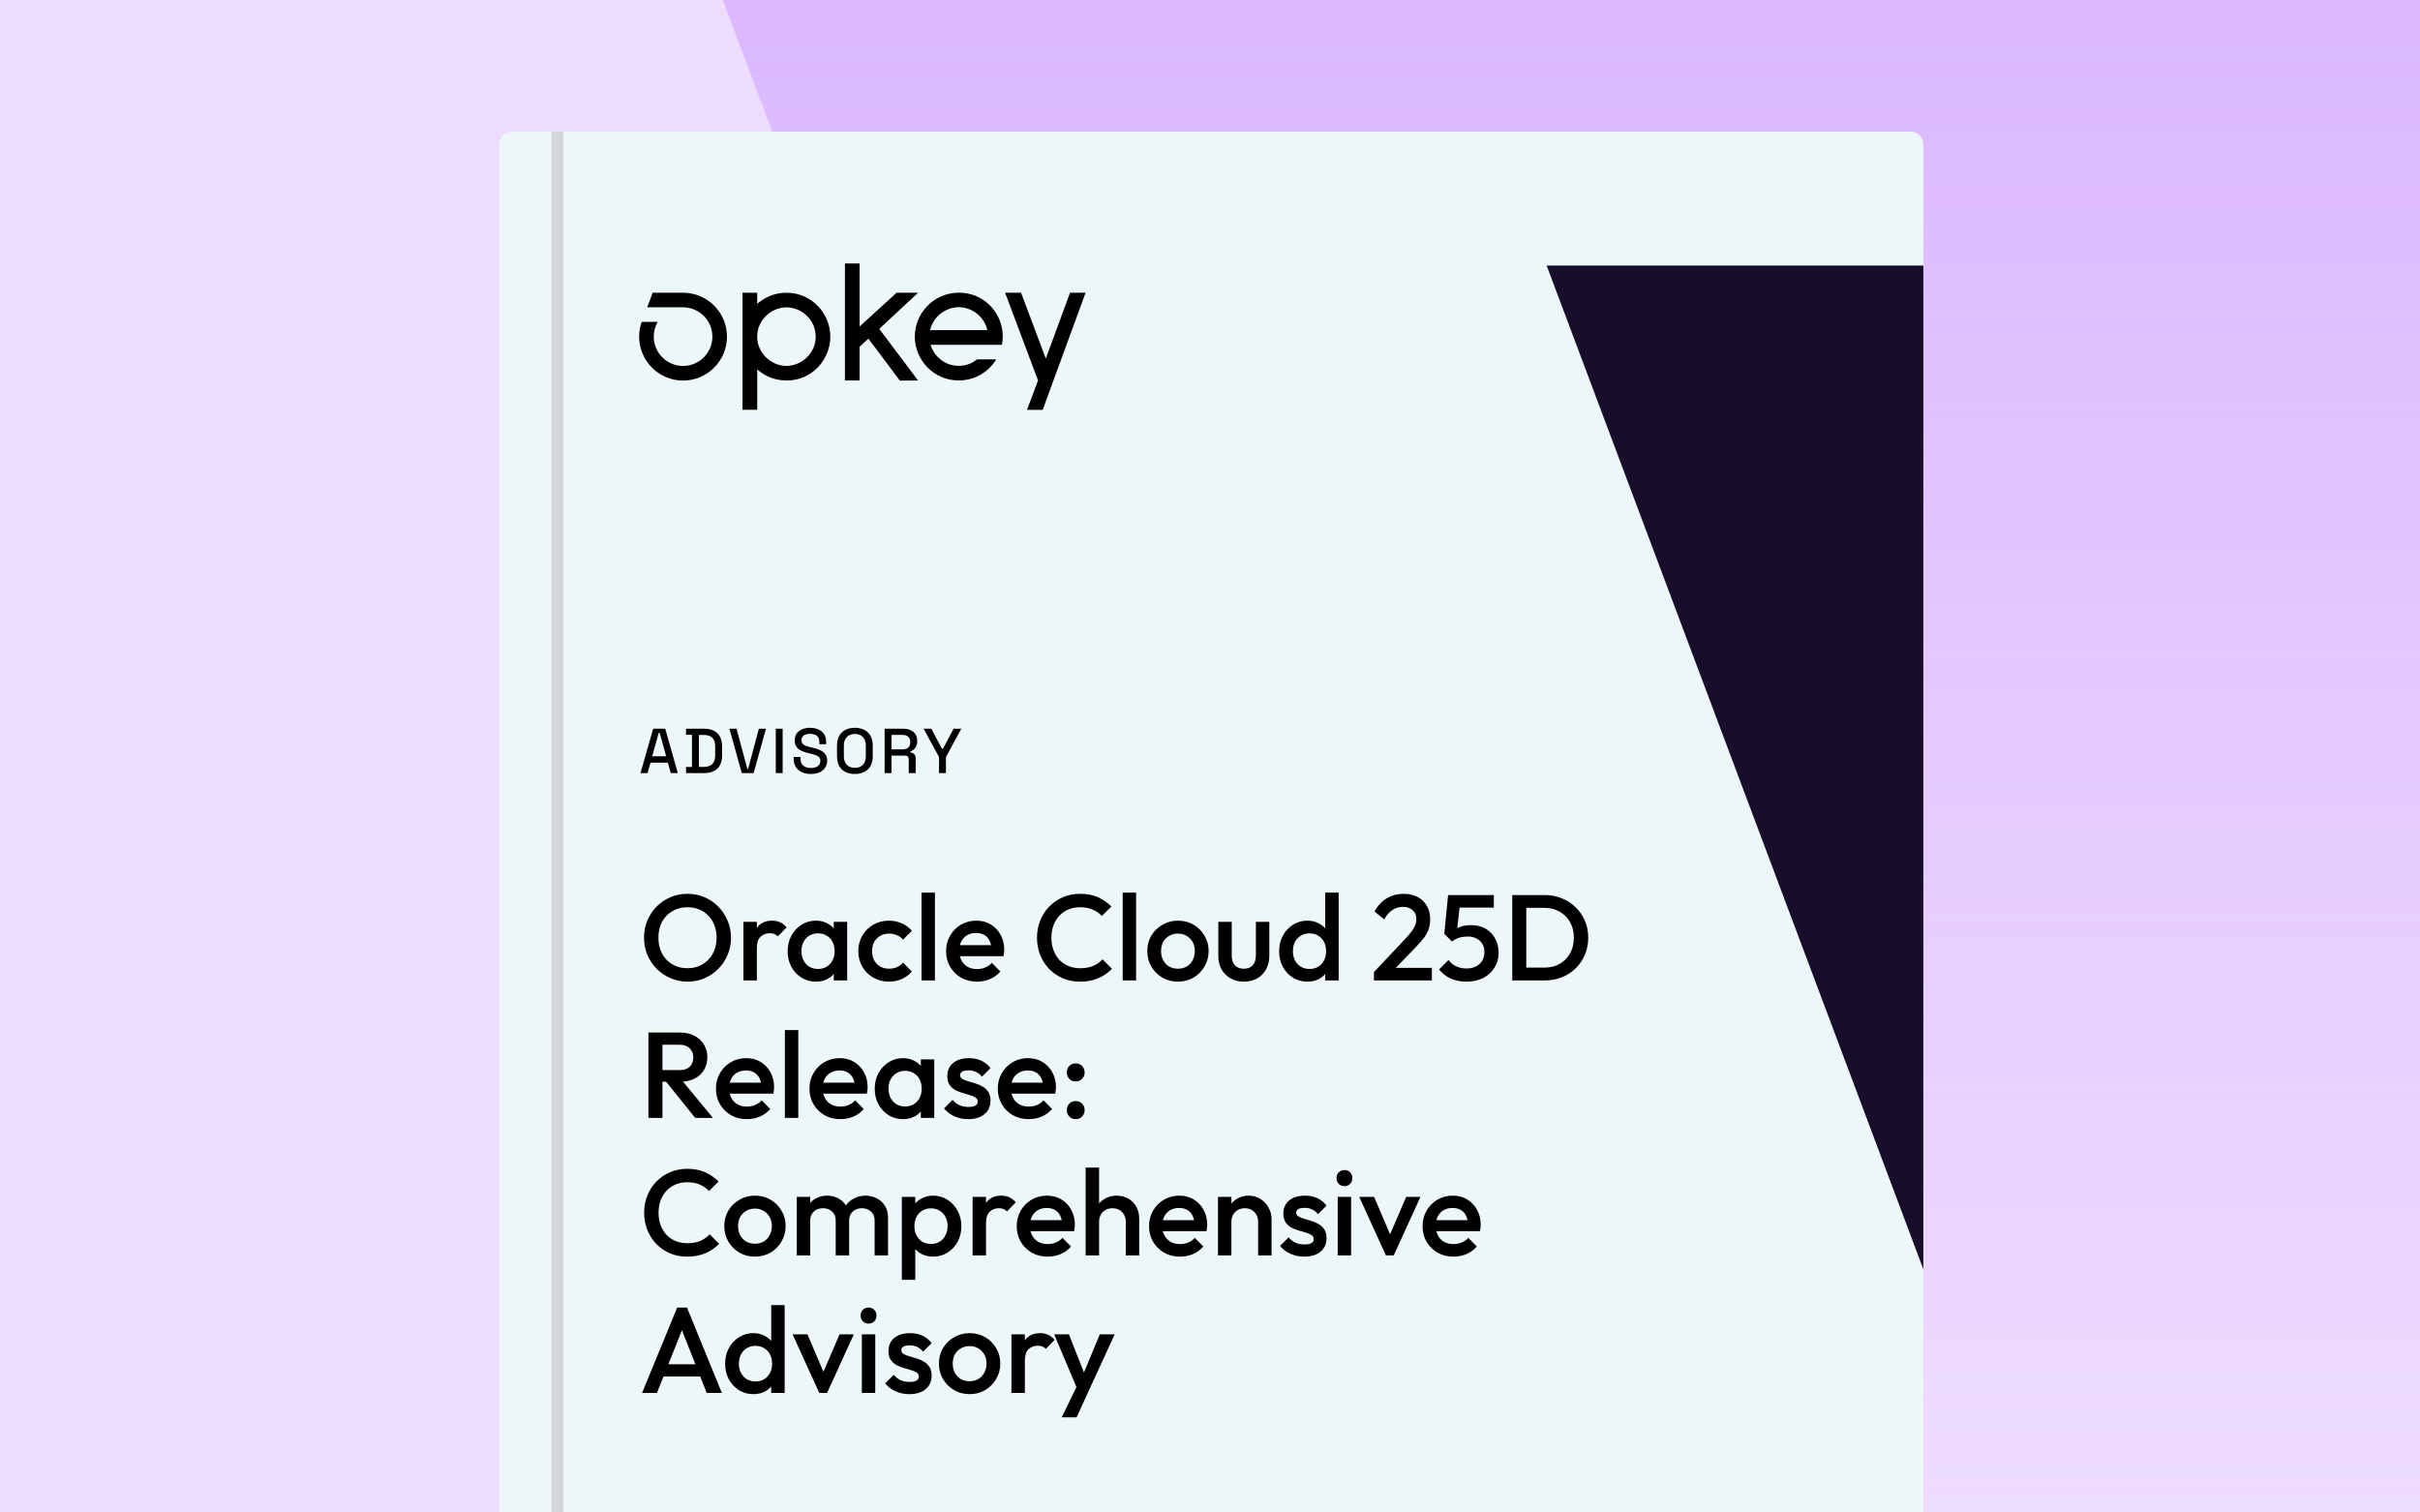 <?xml version="1.0" encoding="UTF-8"?> <svg xmlns="http://www.w3.org/2000/svg" width="352" height="220" viewBox="0 0 352 220" fill="none"><g clip-path="url(#clip0_908_2680)"><rect width="352" height="220" fill="#DBE9EB"></rect><g clip-path="url(#clip1_908_2680)"><rect width="352" height="220" fill="#EEDCFF"></rect><path d="M206.352 269.678H1078.69V-87.296H72.387L206.352 269.678Z" fill="url(#paint0_linear_908_2680)"></path><g clip-path="url(#clip2_908_2680)"><rect x="72.664" y="19.161" width="207.096" height="275.723" rx="1.717" fill="#EDF7F9"></rect><g filter="url(#filter0_f_908_2680)"><rect x="80.215" y="0.931" width="1.717" height="311.976" fill="#CACACA" fill-opacity="0.75"></rect></g><path d="M93.16 112.451L95.006 105.993H96.759L98.594 112.451H97.57L97.146 110.929H94.618L94.194 112.451H93.16ZM94.867 110.006H96.897L95.956 106.611H95.808L94.867 110.006ZM99.783 112.451V111.565H100.65V106.879H99.783V105.993H102.366C103.227 105.993 103.886 106.211 104.341 106.648C104.802 107.085 105.033 107.743 105.033 108.622V109.831C105.033 110.711 104.802 111.369 104.341 111.805C103.886 112.236 103.227 112.451 102.366 112.451H99.783ZM101.656 111.547H102.376C102.935 111.547 103.35 111.406 103.621 111.123C103.892 110.84 104.027 110.418 104.027 109.859V108.586C104.027 108.02 103.892 107.598 103.621 107.322C103.35 107.045 102.935 106.906 102.376 106.906H101.656V111.547ZM107.896 112.451L106.097 105.993H107.13L108.699 111.824H108.819L110.378 105.993H111.411L109.621 112.451H107.896ZM112.843 112.451V105.993H113.839V112.451H112.843ZM117.934 112.58C117.448 112.58 117.018 112.494 116.643 112.322C116.268 112.15 115.972 111.898 115.757 111.565C115.548 111.227 115.443 110.818 115.443 110.338V110.108H116.431V110.338C116.431 110.794 116.566 111.135 116.836 111.363C117.113 111.59 117.479 111.704 117.934 111.704C118.396 111.704 118.743 111.609 118.977 111.418C119.211 111.221 119.327 110.969 119.327 110.661C119.327 110.458 119.272 110.292 119.161 110.163C119.051 110.034 118.894 109.933 118.691 109.859C118.488 109.779 118.245 109.705 117.962 109.637L117.621 109.554C117.209 109.456 116.849 109.336 116.541 109.194C116.24 109.047 116.006 108.853 115.84 108.613C115.674 108.373 115.591 108.066 115.591 107.691C115.591 107.309 115.683 106.983 115.868 106.713C116.058 106.442 116.32 106.233 116.652 106.085C116.984 105.938 117.375 105.864 117.824 105.864C118.273 105.864 118.672 105.941 119.023 106.095C119.38 106.248 119.66 106.476 119.863 106.777C120.066 107.079 120.167 107.457 120.167 107.912V108.244H119.18V107.912C119.18 107.635 119.121 107.411 119.005 107.239C118.894 107.066 118.737 106.94 118.534 106.86C118.331 106.78 118.094 106.74 117.824 106.74C117.43 106.74 117.122 106.823 116.901 106.989C116.686 107.149 116.578 107.374 116.578 107.663C116.578 107.86 116.624 108.023 116.717 108.152C116.815 108.275 116.956 108.376 117.141 108.456C117.325 108.536 117.556 108.607 117.833 108.669L118.174 108.752C118.592 108.844 118.961 108.964 119.281 109.111C119.601 109.253 119.853 109.447 120.038 109.693C120.222 109.939 120.315 110.255 120.315 110.643C120.315 111.03 120.216 111.369 120.019 111.658C119.829 111.947 119.555 112.174 119.198 112.34C118.842 112.5 118.42 112.58 117.934 112.58ZM124.341 112.58C123.547 112.58 122.917 112.359 122.449 111.916C121.982 111.467 121.748 110.821 121.748 109.979V108.466C121.748 107.623 121.982 106.98 122.449 106.537C122.917 106.088 123.547 105.864 124.341 105.864C125.134 105.864 125.764 106.088 126.232 106.537C126.705 106.98 126.942 107.623 126.942 108.466V109.979C126.942 110.821 126.705 111.467 126.232 111.916C125.764 112.359 125.134 112.58 124.341 112.58ZM124.341 111.685C124.851 111.685 125.245 111.538 125.521 111.243C125.798 110.941 125.937 110.532 125.937 110.016V108.429C125.937 107.912 125.798 107.506 125.521 107.211C125.245 106.91 124.851 106.759 124.341 106.759C123.842 106.759 123.452 106.91 123.169 107.211C122.886 107.506 122.744 107.912 122.744 108.429V110.016C122.744 110.532 122.886 110.941 123.169 111.243C123.452 111.538 123.842 111.685 124.341 111.685ZM128.675 112.451V105.993H131.388C131.787 105.993 132.138 106.064 132.439 106.205C132.747 106.341 132.984 106.537 133.15 106.796C133.322 107.054 133.408 107.362 133.408 107.718V107.82C133.408 108.226 133.31 108.552 133.113 108.798C132.922 109.038 132.689 109.207 132.412 109.305V109.453C132.645 109.465 132.833 109.545 132.975 109.693C133.116 109.834 133.187 110.04 133.187 110.311V112.451H132.181V110.449C132.181 110.283 132.138 110.151 132.052 110.052C131.966 109.954 131.827 109.905 131.637 109.905H129.672V112.451H128.675ZM129.672 109.001H131.277C131.634 109.001 131.91 108.912 132.107 108.733C132.304 108.549 132.403 108.3 132.403 107.986V107.912C132.403 107.598 132.304 107.352 132.107 107.174C131.917 106.989 131.64 106.897 131.277 106.897H129.672V109.001ZM136.584 112.451V110.108L134.342 105.993H135.467L137.017 108.918H137.156L138.706 105.993H139.831L137.589 110.108V112.451H136.584Z" fill="black"></path><path d="M100.028 142.786C99.141 142.786 98.313 142.62 97.544 142.289C96.775 141.958 96.101 141.502 95.522 140.923C94.942 140.332 94.487 139.651 94.156 138.883C93.836 138.102 93.677 137.268 93.677 136.381C93.677 135.494 93.836 134.666 94.156 133.897C94.487 133.128 94.936 132.454 95.504 131.875C96.084 131.283 96.752 130.828 97.509 130.508C98.278 130.177 99.106 130.012 99.993 130.012C100.88 130.012 101.702 130.177 102.459 130.508C103.228 130.828 103.902 131.283 104.481 131.875C105.061 132.454 105.51 133.134 105.83 133.915C106.161 134.684 106.326 135.512 106.326 136.399C106.326 137.286 106.161 138.12 105.83 138.9C105.51 139.669 105.061 140.343 104.481 140.923C103.914 141.502 103.245 141.958 102.476 142.289C101.719 142.62 100.903 142.786 100.028 142.786ZM99.993 140.834C100.832 140.834 101.566 140.645 102.193 140.266C102.831 139.888 103.328 139.368 103.683 138.705C104.05 138.031 104.233 137.256 104.233 136.381C104.233 135.73 104.126 135.139 103.914 134.607C103.712 134.063 103.423 133.595 103.044 133.205C102.666 132.803 102.216 132.495 101.696 132.283C101.187 132.07 100.619 131.963 99.993 131.963C99.165 131.963 98.431 132.152 97.793 132.531C97.166 132.898 96.669 133.412 96.302 134.075C95.947 134.737 95.77 135.506 95.77 136.381C95.77 137.032 95.871 137.635 96.072 138.191C96.284 138.735 96.574 139.202 96.941 139.592C97.32 139.983 97.769 140.29 98.289 140.515C98.81 140.728 99.377 140.834 99.993 140.834ZM108.135 142.608V134.092H110.087V142.608H108.135ZM110.087 137.871L109.413 137.534C109.413 136.458 109.649 135.589 110.122 134.926C110.607 134.252 111.335 133.915 112.305 133.915C112.73 133.915 113.115 133.992 113.458 134.145C113.801 134.299 114.12 134.548 114.416 134.891L113.138 136.204C112.985 136.038 112.813 135.92 112.624 135.849C112.435 135.778 112.216 135.742 111.967 135.742C111.423 135.742 110.974 135.914 110.619 136.257C110.264 136.6 110.087 137.138 110.087 137.871ZM118.666 142.786C117.898 142.786 117.2 142.591 116.573 142.2C115.958 141.81 115.467 141.284 115.1 140.621C114.745 139.947 114.568 139.196 114.568 138.368C114.568 137.528 114.745 136.777 115.1 136.115C115.467 135.441 115.958 134.908 116.573 134.518C117.2 134.116 117.898 133.915 118.666 133.915C119.317 133.915 119.891 134.057 120.387 134.341C120.896 134.613 121.298 134.991 121.594 135.476C121.89 135.961 122.037 136.511 122.037 137.126V139.575C122.037 140.19 121.89 140.74 121.594 141.225C121.31 141.709 120.914 142.094 120.405 142.378C119.897 142.65 119.317 142.786 118.666 142.786ZM118.986 140.941C119.707 140.941 120.287 140.698 120.724 140.213C121.174 139.728 121.399 139.107 121.399 138.35C121.399 137.842 121.298 137.392 121.097 137.002C120.896 136.612 120.612 136.31 120.245 136.097C119.891 135.872 119.471 135.76 118.986 135.76C118.513 135.76 118.093 135.872 117.726 136.097C117.371 136.31 117.087 136.612 116.874 137.002C116.673 137.392 116.573 137.842 116.573 138.35C116.573 138.859 116.673 139.308 116.874 139.699C117.087 140.089 117.371 140.397 117.726 140.621C118.093 140.834 118.513 140.941 118.986 140.941ZM121.274 142.608V140.32L121.612 138.244L121.274 136.186V134.092H123.226V142.608H121.274ZM129.313 142.786C128.473 142.786 127.71 142.591 127.024 142.2C126.35 141.81 125.818 141.278 125.427 140.604C125.037 139.929 124.842 139.178 124.842 138.35C124.842 137.511 125.037 136.759 125.427 136.097C125.818 135.423 126.35 134.891 127.024 134.5C127.71 134.11 128.473 133.915 129.313 133.915C129.975 133.915 130.59 134.045 131.158 134.305C131.738 134.554 132.229 134.914 132.631 135.387L131.353 136.683C131.105 136.387 130.803 136.168 130.448 136.026C130.105 135.872 129.727 135.795 129.313 135.795C128.828 135.795 128.396 135.908 128.018 136.133C127.651 136.345 127.361 136.641 127.148 137.02C126.947 137.398 126.847 137.842 126.847 138.35C126.847 138.847 126.947 139.291 127.148 139.681C127.361 140.059 127.651 140.361 128.018 140.586C128.396 140.799 128.828 140.905 129.313 140.905C129.727 140.905 130.105 140.834 130.448 140.692C130.803 140.539 131.105 140.314 131.353 140.018L132.631 141.313C132.229 141.786 131.738 142.153 131.158 142.413C130.59 142.662 129.975 142.786 129.313 142.786ZM134.038 142.608V129.834H135.989V142.608H134.038ZM142.118 142.786C141.266 142.786 140.497 142.597 139.811 142.218C139.137 141.828 138.599 141.295 138.197 140.621C137.806 139.947 137.611 139.19 137.611 138.35C137.611 137.511 137.806 136.759 138.197 136.097C138.587 135.423 139.113 134.891 139.776 134.5C140.45 134.11 141.195 133.915 142.011 133.915C142.804 133.915 143.502 134.098 144.105 134.465C144.72 134.832 145.199 135.334 145.542 135.973C145.897 136.612 146.074 137.339 146.074 138.155C146.074 138.297 146.062 138.445 146.039 138.599C146.027 138.741 146.003 138.9 145.968 139.078H138.977V137.481H144.956L144.229 138.12C144.205 137.599 144.105 137.162 143.927 136.807C143.75 136.452 143.496 136.18 143.165 135.991C142.845 135.801 142.449 135.707 141.976 135.707C141.479 135.707 141.047 135.813 140.681 136.026C140.314 136.239 140.03 136.541 139.829 136.931C139.628 137.309 139.527 137.765 139.527 138.297C139.527 138.829 139.634 139.297 139.847 139.699C140.06 140.101 140.361 140.414 140.752 140.639C141.142 140.852 141.591 140.958 142.1 140.958C142.538 140.958 142.94 140.882 143.306 140.728C143.685 140.574 144.004 140.349 144.265 140.054L145.506 141.313C145.093 141.798 144.59 142.165 143.998 142.413C143.407 142.662 142.78 142.786 142.118 142.786ZM157.099 142.786C156.2 142.786 155.366 142.626 154.597 142.307C153.84 141.976 153.178 141.52 152.61 140.941C152.042 140.349 151.605 139.669 151.297 138.9C150.989 138.12 150.836 137.286 150.836 136.399C150.836 135.512 150.989 134.684 151.297 133.915C151.605 133.134 152.042 132.454 152.61 131.875C153.178 131.295 153.84 130.84 154.597 130.508C155.366 130.177 156.2 130.012 157.099 130.012C158.104 130.012 158.973 130.177 159.707 130.508C160.44 130.84 161.091 131.289 161.658 131.857L160.274 133.241C159.908 132.839 159.458 132.525 158.926 132.3C158.406 132.076 157.796 131.963 157.099 131.963C156.484 131.963 155.922 132.07 155.413 132.283C154.905 132.495 154.461 132.803 154.082 133.205C153.716 133.595 153.432 134.063 153.231 134.607C153.03 135.151 152.929 135.748 152.929 136.399C152.929 137.049 153.03 137.647 153.231 138.191C153.432 138.735 153.716 139.208 154.082 139.61C154.461 140 154.905 140.302 155.413 140.515C155.922 140.728 156.484 140.834 157.099 140.834C157.856 140.834 158.494 140.722 159.015 140.497C159.547 140.261 159.996 139.941 160.363 139.539L161.747 140.923C161.179 141.502 160.511 141.958 159.742 142.289C158.973 142.62 158.092 142.786 157.099 142.786ZM163.302 142.608V129.834H165.253V142.608H163.302ZM171.328 142.786C170.5 142.786 169.749 142.591 169.075 142.2C168.401 141.798 167.863 141.26 167.461 140.586C167.07 139.912 166.875 139.161 166.875 138.333C166.875 137.505 167.07 136.759 167.461 136.097C167.863 135.435 168.401 134.908 169.075 134.518C169.749 134.116 170.5 133.915 171.328 133.915C172.168 133.915 172.925 134.11 173.599 134.5C174.274 134.891 174.806 135.423 175.196 136.097C175.598 136.759 175.799 137.505 175.799 138.333C175.799 139.161 175.598 139.912 175.196 140.586C174.806 141.26 174.274 141.798 173.599 142.2C172.925 142.591 172.168 142.786 171.328 142.786ZM171.328 140.905C171.813 140.905 172.239 140.799 172.606 140.586C172.984 140.361 173.274 140.054 173.475 139.663C173.688 139.273 173.794 138.829 173.794 138.333C173.794 137.836 173.688 137.398 173.475 137.02C173.262 136.641 172.972 136.345 172.606 136.133C172.239 135.908 171.813 135.795 171.328 135.795C170.855 135.795 170.429 135.908 170.051 136.133C169.684 136.345 169.394 136.641 169.182 137.02C168.98 137.398 168.88 137.836 168.88 138.333C168.88 138.829 168.98 139.273 169.182 139.663C169.394 140.054 169.684 140.361 170.051 140.586C170.429 140.799 170.855 140.905 171.328 140.905ZM180.917 142.786C180.196 142.786 179.551 142.626 178.984 142.307C178.428 141.987 177.99 141.55 177.671 140.994C177.363 140.426 177.209 139.776 177.209 139.042V134.092H179.161V138.954C179.161 139.368 179.226 139.722 179.356 140.018C179.498 140.302 179.699 140.521 179.959 140.675C180.231 140.828 180.551 140.905 180.917 140.905C181.485 140.905 181.917 140.74 182.213 140.408C182.52 140.065 182.674 139.58 182.674 138.954V134.092H184.626V139.042C184.626 139.787 184.466 140.444 184.146 141.012C183.839 141.568 183.407 142.005 182.851 142.325C182.295 142.632 181.651 142.786 180.917 142.786ZM190.154 142.786C189.385 142.786 188.687 142.591 188.06 142.2C187.445 141.81 186.954 141.284 186.588 140.621C186.233 139.947 186.056 139.196 186.056 138.368C186.056 137.528 186.233 136.777 186.588 136.115C186.954 135.441 187.445 134.908 188.06 134.518C188.687 134.116 189.385 133.915 190.154 133.915C190.804 133.915 191.378 134.057 191.875 134.341C192.384 134.613 192.786 134.991 193.081 135.476C193.377 135.961 193.525 136.511 193.525 137.126V139.575C193.525 140.19 193.377 140.74 193.081 141.225C192.797 141.709 192.401 142.094 191.893 142.378C191.384 142.65 190.804 142.786 190.154 142.786ZM190.473 140.941C190.958 140.941 191.378 140.834 191.733 140.621C192.1 140.397 192.384 140.089 192.585 139.699C192.786 139.308 192.886 138.859 192.886 138.35C192.886 137.842 192.786 137.392 192.585 137.002C192.384 136.612 192.1 136.31 191.733 136.097C191.378 135.872 190.958 135.76 190.473 135.76C190 135.76 189.58 135.872 189.214 136.097C188.859 136.31 188.575 136.612 188.362 137.002C188.161 137.392 188.06 137.842 188.06 138.35C188.06 138.859 188.161 139.308 188.362 139.699C188.575 140.089 188.859 140.397 189.214 140.621C189.58 140.834 190 140.941 190.473 140.941ZM194.714 142.608H192.762V140.32L193.099 138.244L192.762 136.186V129.834H194.714V142.608ZM199.846 141.402L204.423 136.541C204.802 136.139 205.109 135.778 205.346 135.458C205.582 135.139 205.754 134.837 205.86 134.554C205.967 134.27 206.02 133.98 206.02 133.684C206.02 133.128 205.837 132.697 205.47 132.389C205.115 132.07 204.66 131.91 204.104 131.91C203.513 131.91 202.992 132.058 202.543 132.354C202.093 132.649 201.691 133.111 201.336 133.737L199.917 132.566C200.402 131.727 200.999 131.094 201.709 130.668C202.418 130.23 203.241 130.012 204.175 130.012C204.944 130.012 205.618 130.165 206.197 130.473C206.777 130.78 207.227 131.212 207.546 131.768C207.865 132.312 208.025 132.945 208.025 133.666C208.025 134.187 207.96 134.654 207.83 135.068C207.711 135.47 207.504 135.878 207.209 136.292C206.913 136.694 206.505 137.168 205.985 137.712L202.472 141.349L199.846 141.402ZM199.846 142.608V141.402L201.602 140.781H208.273V142.608H199.846ZM213.33 142.786C212.467 142.786 211.698 142.638 211.024 142.342C210.349 142.035 209.782 141.591 209.32 141.012L210.704 139.628C210.953 140.006 211.302 140.308 211.751 140.533C212.212 140.757 212.727 140.87 213.295 140.87C213.815 140.87 214.27 140.775 214.661 140.586C215.051 140.397 215.359 140.125 215.583 139.77C215.808 139.415 215.92 138.995 215.92 138.51C215.92 138.001 215.808 137.582 215.583 137.25C215.37 136.907 215.081 136.653 214.714 136.487C214.359 136.31 213.975 136.221 213.561 136.221C213.088 136.221 212.662 136.275 212.283 136.381C211.917 136.487 211.556 136.677 211.201 136.949L211.254 135.671C211.443 135.423 211.662 135.222 211.911 135.068C212.159 134.902 212.449 134.778 212.78 134.695C213.111 134.613 213.502 134.571 213.951 134.571C214.826 134.571 215.56 134.755 216.151 135.121C216.754 135.488 217.21 135.979 217.517 136.594C217.825 137.197 217.978 137.871 217.978 138.616C217.978 139.421 217.777 140.136 217.375 140.763C216.985 141.39 216.441 141.887 215.743 142.254C215.045 142.608 214.241 142.786 213.33 142.786ZM211.201 136.949L210.083 135.831L210.633 130.189H212.496L211.857 136.062L211.201 136.949ZM210.988 132.016L210.633 130.189H217.286V132.016H210.988ZM221.366 142.608V140.745H224.63C225.482 140.745 226.227 140.562 226.866 140.195C227.516 139.829 228.019 139.32 228.374 138.67C228.74 138.007 228.924 137.244 228.924 136.381C228.924 135.529 228.74 134.778 228.374 134.128C228.007 133.477 227.499 132.969 226.848 132.602C226.209 132.235 225.47 132.052 224.63 132.052H221.366V130.189H224.683C225.582 130.189 226.416 130.349 227.185 130.668C227.954 130.976 228.622 131.413 229.19 131.981C229.77 132.537 230.219 133.193 230.538 133.95C230.858 134.695 231.017 135.512 231.017 136.399C231.017 137.274 230.858 138.09 230.538 138.847C230.219 139.604 229.775 140.266 229.208 140.834C228.64 141.39 227.972 141.828 227.203 142.147C226.434 142.455 225.606 142.608 224.719 142.608H221.366ZM219.964 142.608V130.189H222.004V142.608H219.964ZM95.717 157.339V155.654H98.857C99.484 155.654 99.969 155.494 100.312 155.175C100.667 154.843 100.844 154.388 100.844 153.808C100.844 153.288 100.673 152.85 100.33 152.495C99.987 152.141 99.502 151.963 98.875 151.963H95.717V150.189H98.964C99.744 150.189 100.43 150.349 101.022 150.668C101.613 150.976 102.068 151.401 102.388 151.945C102.719 152.478 102.885 153.087 102.885 153.773C102.885 154.494 102.719 155.121 102.388 155.654C102.068 156.186 101.613 156.6 101.022 156.895C100.43 157.191 99.744 157.339 98.964 157.339H95.717ZM94.315 162.608V150.189H96.356V162.608H94.315ZM101.128 162.608L96.781 157.215L98.68 156.523L103.701 162.608H101.128ZM108.644 162.786C107.792 162.786 107.023 162.597 106.337 162.218C105.663 161.828 105.125 161.295 104.723 160.621C104.332 159.947 104.137 159.19 104.137 158.35C104.137 157.511 104.332 156.759 104.723 156.097C105.113 155.423 105.639 154.891 106.302 154.5C106.976 154.11 107.721 153.915 108.537 153.915C109.33 153.915 110.028 154.098 110.631 154.465C111.246 154.832 111.725 155.334 112.068 155.973C112.423 156.612 112.6 157.339 112.6 158.155C112.6 158.297 112.588 158.445 112.565 158.599C112.553 158.741 112.529 158.9 112.494 159.078H105.503V157.481H111.482L110.755 158.12C110.731 157.599 110.631 157.162 110.453 156.807C110.276 156.452 110.022 156.18 109.691 155.991C109.371 155.801 108.975 155.707 108.502 155.707C108.005 155.707 107.573 155.813 107.207 156.026C106.84 156.239 106.556 156.541 106.355 156.931C106.154 157.309 106.053 157.765 106.053 158.297C106.053 158.829 106.16 159.297 106.373 159.699C106.586 160.101 106.887 160.414 107.278 160.639C107.668 160.852 108.117 160.958 108.626 160.958C109.064 160.958 109.466 160.882 109.832 160.728C110.211 160.574 110.53 160.349 110.791 160.054L112.032 161.313C111.618 161.798 111.116 162.165 110.524 162.413C109.933 162.662 109.306 162.786 108.644 162.786ZM114.165 162.608V149.834H116.116V162.608H114.165ZM122.245 162.786C121.393 162.786 120.624 162.597 119.938 162.218C119.264 161.828 118.726 161.295 118.324 160.621C117.933 159.947 117.738 159.19 117.738 158.35C117.738 157.511 117.933 156.759 118.324 156.097C118.714 155.423 119.24 154.891 119.903 154.5C120.577 154.11 121.322 153.915 122.138 153.915C122.931 153.915 123.629 154.098 124.232 154.465C124.847 154.832 125.326 155.334 125.669 155.973C126.024 156.612 126.201 157.339 126.201 158.155C126.201 158.297 126.189 158.445 126.166 158.599C126.154 158.741 126.13 158.9 126.095 159.078H119.104V157.481H125.083L124.356 158.12C124.332 157.599 124.232 157.162 124.054 156.807C123.877 156.452 123.623 156.18 123.292 155.991C122.972 155.801 122.576 155.707 122.103 155.707C121.606 155.707 121.174 155.813 120.808 156.026C120.441 156.239 120.157 156.541 119.956 156.931C119.755 157.309 119.654 157.765 119.654 158.297C119.654 158.829 119.761 159.297 119.974 159.699C120.187 160.101 120.488 160.414 120.879 160.639C121.269 160.852 121.718 160.958 122.227 160.958C122.665 160.958 123.067 160.882 123.433 160.728C123.812 160.574 124.131 160.349 124.392 160.054L125.633 161.313C125.219 161.798 124.717 162.165 124.125 162.413C123.534 162.662 122.907 162.786 122.245 162.786ZM131.332 162.786C130.563 162.786 129.865 162.591 129.238 162.2C128.623 161.81 128.132 161.284 127.766 160.621C127.411 159.947 127.233 159.196 127.233 158.368C127.233 157.528 127.411 156.777 127.766 156.115C128.132 155.441 128.623 154.908 129.238 154.518C129.865 154.116 130.563 153.915 131.332 153.915C131.982 153.915 132.556 154.057 133.053 154.341C133.561 154.613 133.964 154.991 134.259 155.476C134.555 155.961 134.703 156.511 134.703 157.126V159.575C134.703 160.19 134.555 160.74 134.259 161.225C133.975 161.709 133.579 162.094 133.071 162.378C132.562 162.65 131.982 162.786 131.332 162.786ZM131.651 160.941C132.373 160.941 132.952 160.698 133.39 160.213C133.839 159.728 134.064 159.107 134.064 158.35C134.064 157.842 133.964 157.392 133.762 157.002C133.561 156.612 133.277 156.31 132.911 156.097C132.556 155.872 132.136 155.76 131.651 155.76C131.178 155.76 130.758 155.872 130.391 156.097C130.037 156.31 129.753 156.612 129.54 157.002C129.339 157.392 129.238 157.842 129.238 158.35C129.238 158.859 129.339 159.308 129.54 159.699C129.753 160.089 130.037 160.397 130.391 160.621C130.758 160.834 131.178 160.941 131.651 160.941ZM133.94 162.608V160.32L134.277 158.244L133.94 156.186V154.092H135.891V162.608H133.94ZM140.843 162.786C140.37 162.786 139.914 162.727 139.477 162.608C139.039 162.478 138.637 162.301 138.27 162.076C137.904 161.84 137.584 161.556 137.312 161.225L138.554 159.983C138.85 160.326 139.187 160.586 139.565 160.763C139.956 160.929 140.393 161.012 140.878 161.012C141.316 161.012 141.647 160.947 141.872 160.816C142.097 160.686 142.209 160.497 142.209 160.249C142.209 159.989 142.103 159.787 141.89 159.645C141.677 159.504 141.399 159.385 141.056 159.291C140.725 159.184 140.37 159.078 139.991 158.971C139.625 158.865 139.27 158.723 138.927 158.545C138.596 158.356 138.324 158.102 138.111 157.783C137.898 157.463 137.791 157.049 137.791 156.541C137.791 155.997 137.915 155.529 138.164 155.139C138.424 154.749 138.785 154.447 139.246 154.234C139.719 154.021 140.281 153.915 140.932 153.915C141.618 153.915 142.221 154.039 142.741 154.287C143.274 154.524 143.717 154.885 144.072 155.37L142.83 156.612C142.582 156.304 142.298 156.073 141.978 155.92C141.659 155.766 141.292 155.689 140.878 155.689C140.488 155.689 140.186 155.748 139.974 155.866C139.761 155.985 139.654 156.156 139.654 156.381C139.654 156.618 139.761 156.801 139.974 156.931C140.186 157.061 140.458 157.173 140.79 157.268C141.133 157.363 141.487 157.469 141.854 157.587C142.233 157.694 142.587 157.848 142.919 158.049C143.262 158.238 143.54 158.498 143.753 158.829C143.965 159.149 144.072 159.569 144.072 160.089C144.072 160.917 143.782 161.573 143.203 162.058C142.623 162.543 141.836 162.786 140.843 162.786ZM149.637 162.786C148.786 162.786 148.017 162.597 147.331 162.218C146.657 161.828 146.118 161.295 145.716 160.621C145.326 159.947 145.131 159.19 145.131 158.35C145.131 157.511 145.326 156.759 145.716 156.097C146.107 155.423 146.633 154.891 147.295 154.5C147.97 154.11 148.715 153.915 149.531 153.915C150.323 153.915 151.021 154.098 151.624 154.465C152.239 154.832 152.718 155.334 153.062 155.973C153.416 156.612 153.594 157.339 153.594 158.155C153.594 158.297 153.582 158.445 153.558 158.599C153.546 158.741 153.523 158.9 153.487 159.078H146.497V157.481H152.476L151.749 158.12C151.725 157.599 151.624 157.162 151.447 156.807C151.27 156.452 151.015 156.18 150.684 155.991C150.365 155.801 149.968 155.707 149.495 155.707C148.999 155.707 148.567 155.813 148.2 156.026C147.834 156.239 147.55 156.541 147.349 156.931C147.148 157.309 147.047 157.765 147.047 158.297C147.047 158.829 147.153 159.297 147.366 159.699C147.579 160.101 147.881 160.414 148.271 160.639C148.662 160.852 149.111 160.958 149.62 160.958C150.057 160.958 150.459 160.882 150.826 160.728C151.205 160.574 151.524 160.349 151.784 160.054L153.026 161.313C152.612 161.798 152.109 162.165 151.518 162.413C150.927 162.662 150.3 162.786 149.637 162.786ZM156.471 162.786C156.093 162.786 155.779 162.662 155.531 162.413C155.294 162.153 155.176 161.84 155.176 161.473C155.176 161.094 155.294 160.781 155.531 160.533C155.779 160.284 156.093 160.16 156.471 160.16C156.85 160.16 157.157 160.284 157.394 160.533C157.642 160.781 157.766 161.094 157.766 161.473C157.766 161.84 157.642 162.153 157.394 162.413C157.157 162.662 156.85 162.786 156.471 162.786ZM156.471 157.304C156.093 157.304 155.779 157.179 155.531 156.931C155.294 156.671 155.176 156.357 155.176 155.991C155.176 155.612 155.294 155.299 155.531 155.05C155.779 154.802 156.093 154.678 156.471 154.678C156.85 154.678 157.157 154.802 157.394 155.05C157.642 155.299 157.766 155.612 157.766 155.991C157.766 156.357 157.642 156.671 157.394 156.931C157.157 157.179 156.85 157.304 156.471 157.304ZM99.957 182.786C99.058 182.786 98.224 182.626 97.456 182.307C96.698 181.976 96.036 181.52 95.468 180.941C94.901 180.349 94.463 179.669 94.156 178.9C93.848 178.12 93.694 177.286 93.694 176.399C93.694 175.512 93.848 174.684 94.156 173.915C94.463 173.134 94.901 172.454 95.468 171.875C96.036 171.295 96.698 170.84 97.456 170.508C98.224 170.177 99.058 170.012 99.957 170.012C100.962 170.012 101.832 170.177 102.565 170.508C103.299 170.84 103.949 171.289 104.517 171.857L103.133 173.241C102.766 172.839 102.317 172.525 101.785 172.3C101.264 172.076 100.655 171.963 99.957 171.963C99.342 171.963 98.78 172.07 98.272 172.283C97.763 172.495 97.32 172.803 96.941 173.205C96.574 173.595 96.29 174.063 96.089 174.607C95.888 175.151 95.788 175.748 95.788 176.399C95.788 177.049 95.888 177.647 96.089 178.191C96.29 178.735 96.574 179.208 96.941 179.61C97.32 180 97.763 180.302 98.272 180.515C98.78 180.728 99.342 180.834 99.957 180.834C100.714 180.834 101.353 180.722 101.873 180.497C102.406 180.261 102.855 179.941 103.222 179.539L104.606 180.923C104.038 181.502 103.369 181.958 102.601 182.289C101.832 182.62 100.951 182.786 99.957 182.786ZM109.803 182.786C108.975 182.786 108.224 182.591 107.55 182.2C106.876 181.798 106.338 181.26 105.936 180.586C105.545 179.912 105.35 179.161 105.35 178.333C105.35 177.505 105.545 176.759 105.936 176.097C106.338 175.435 106.876 174.908 107.55 174.518C108.224 174.116 108.975 173.915 109.803 173.915C110.643 173.915 111.4 174.11 112.074 174.5C112.749 174.891 113.281 175.423 113.671 176.097C114.073 176.759 114.274 177.505 114.274 178.333C114.274 179.161 114.073 179.912 113.671 180.586C113.281 181.26 112.749 181.798 112.074 182.2C111.4 182.591 110.643 182.786 109.803 182.786ZM109.803 180.905C110.288 180.905 110.714 180.799 111.081 180.586C111.459 180.361 111.749 180.054 111.95 179.663C112.163 179.273 112.269 178.829 112.269 178.333C112.269 177.836 112.163 177.398 111.95 177.02C111.737 176.641 111.447 176.345 111.081 176.133C110.714 175.908 110.288 175.795 109.803 175.795C109.33 175.795 108.904 175.908 108.526 176.133C108.159 176.345 107.869 176.641 107.657 177.02C107.455 177.398 107.355 177.836 107.355 178.333C107.355 178.829 107.455 179.273 107.657 179.663C107.869 180.054 108.159 180.361 108.526 180.586C108.904 180.799 109.33 180.905 109.803 180.905ZM115.897 182.608V174.092H117.849V182.608H115.897ZM121.557 182.608V177.534C121.557 176.966 121.38 176.529 121.025 176.221C120.67 175.902 120.232 175.742 119.712 175.742C119.357 175.742 119.038 175.813 118.754 175.955C118.482 176.097 118.263 176.304 118.097 176.576C117.932 176.836 117.849 177.156 117.849 177.534L117.086 177.108C117.086 176.458 117.228 175.896 117.512 175.423C117.796 174.95 118.18 174.583 118.665 174.323C119.15 174.051 119.694 173.915 120.297 173.915C120.901 173.915 121.445 174.045 121.93 174.305C122.414 174.565 122.799 174.932 123.083 175.405C123.367 175.878 123.509 176.446 123.509 177.108V182.608H121.557ZM127.217 182.608V177.534C127.217 176.966 127.039 176.529 126.684 176.221C126.33 175.902 125.892 175.742 125.371 175.742C125.028 175.742 124.715 175.813 124.431 175.955C124.147 176.097 123.923 176.304 123.757 176.576C123.591 176.836 123.509 177.156 123.509 177.534L122.409 177.108C122.468 176.458 122.657 175.896 122.976 175.423C123.296 174.95 123.704 174.583 124.201 174.323C124.709 174.051 125.265 173.915 125.868 173.915C126.483 173.915 127.039 174.045 127.536 174.305C128.033 174.565 128.429 174.932 128.725 175.405C129.02 175.878 129.168 176.446 129.168 177.108V182.608H127.217ZM135.739 182.786C135.088 182.786 134.508 182.65 134 182.378C133.491 182.094 133.089 181.709 132.793 181.225C132.51 180.74 132.368 180.19 132.368 179.575V177.126C132.368 176.511 132.515 175.961 132.811 175.476C133.107 174.991 133.509 174.613 134.018 174.341C134.526 174.057 135.1 173.915 135.739 173.915C136.507 173.915 137.199 174.116 137.814 174.518C138.441 174.908 138.932 175.441 139.287 176.115C139.654 176.777 139.837 177.528 139.837 178.368C139.837 179.196 139.654 179.947 139.287 180.621C138.932 181.284 138.441 181.81 137.814 182.2C137.199 182.591 136.507 182.786 135.739 182.786ZM131.179 186.157V174.092H133.131V176.381L132.793 178.457L133.131 180.515V186.157H131.179ZM135.419 180.941C135.892 180.941 136.306 180.834 136.661 180.621C137.028 180.397 137.312 180.089 137.513 179.699C137.726 179.308 137.832 178.859 137.832 178.35C137.832 177.842 137.726 177.392 137.513 177.002C137.312 176.612 137.028 176.31 136.661 176.097C136.306 175.872 135.892 175.76 135.419 175.76C134.946 175.76 134.526 175.872 134.16 176.097C133.793 176.31 133.509 176.612 133.308 177.002C133.107 177.392 133.006 177.842 133.006 178.35C133.006 178.859 133.107 179.308 133.308 179.699C133.509 180.089 133.793 180.397 134.16 180.621C134.526 180.834 134.946 180.941 135.419 180.941ZM141.471 182.608V174.092H143.422V182.608H141.471ZM143.422 177.871L142.748 177.534C142.748 176.458 142.985 175.589 143.458 174.926C143.943 174.252 144.67 173.915 145.64 173.915C146.066 173.915 146.45 173.992 146.793 174.145C147.136 174.299 147.456 174.548 147.751 174.891L146.474 176.204C146.32 176.038 146.149 175.92 145.959 175.849C145.77 175.778 145.551 175.742 145.303 175.742C144.759 175.742 144.309 175.914 143.954 176.257C143.6 176.6 143.422 177.138 143.422 177.871ZM152.392 182.786C151.541 182.786 150.772 182.597 150.086 182.218C149.412 181.828 148.873 181.295 148.471 180.621C148.081 179.947 147.886 179.19 147.886 178.35C147.886 177.511 148.081 176.759 148.471 176.097C148.862 175.423 149.388 174.891 150.05 174.5C150.724 174.11 151.47 173.915 152.286 173.915C153.078 173.915 153.776 174.098 154.379 174.465C154.994 174.832 155.473 175.334 155.816 175.973C156.171 176.612 156.349 177.339 156.349 178.155C156.349 178.297 156.337 178.445 156.313 178.599C156.301 178.741 156.278 178.9 156.242 179.078H149.252V177.481H155.231L154.503 178.12C154.48 177.599 154.379 177.162 154.202 176.807C154.024 176.452 153.77 176.18 153.439 175.991C153.12 175.801 152.723 175.707 152.25 175.707C151.753 175.707 151.322 175.813 150.955 176.026C150.588 176.239 150.305 176.541 150.103 176.931C149.902 177.309 149.802 177.765 149.802 178.297C149.802 178.829 149.908 179.297 150.121 179.699C150.334 180.101 150.636 180.414 151.026 180.639C151.416 180.852 151.866 180.958 152.374 180.958C152.812 180.958 153.214 180.882 153.581 180.728C153.959 180.574 154.279 180.349 154.539 180.054L155.781 181.313C155.367 181.798 154.864 182.165 154.273 182.413C153.681 182.662 153.055 182.786 152.392 182.786ZM163.75 182.608V177.694C163.75 177.126 163.567 176.659 163.2 176.292C162.845 175.926 162.384 175.742 161.816 175.742C161.438 175.742 161.101 175.825 160.805 175.991C160.509 176.156 160.279 176.387 160.113 176.683C159.948 176.978 159.865 177.315 159.865 177.694L159.102 177.268C159.102 176.618 159.244 176.044 159.528 175.547C159.811 175.039 160.202 174.642 160.699 174.358C161.207 174.063 161.775 173.915 162.402 173.915C163.041 173.915 163.608 174.057 164.105 174.341C164.602 174.625 164.992 175.021 165.276 175.529C165.56 176.026 165.702 176.606 165.702 177.268V182.608H163.75ZM157.913 182.608V169.834H159.865V182.608H157.913ZM171.641 182.786C170.79 182.786 170.021 182.597 169.335 182.218C168.661 181.828 168.123 181.295 167.721 180.621C167.33 179.947 167.135 179.19 167.135 178.35C167.135 177.511 167.33 176.759 167.721 176.097C168.111 175.423 168.637 174.891 169.3 174.5C169.974 174.11 170.719 173.915 171.535 173.915C172.327 173.915 173.025 174.098 173.629 174.465C174.244 174.832 174.723 175.334 175.066 175.973C175.421 176.612 175.598 177.339 175.598 178.155C175.598 178.297 175.586 178.445 175.562 178.599C175.551 178.741 175.527 178.9 175.491 179.078H168.501V177.481H174.48L173.753 178.12C173.729 177.599 173.629 177.162 173.451 176.807C173.274 176.452 173.019 176.18 172.688 175.991C172.369 175.801 171.973 175.707 171.5 175.707C171.003 175.707 170.571 175.813 170.204 176.026C169.838 176.239 169.554 176.541 169.353 176.931C169.152 177.309 169.051 177.765 169.051 178.297C169.051 178.829 169.158 179.297 169.371 179.699C169.583 180.101 169.885 180.414 170.275 180.639C170.666 180.852 171.115 180.958 171.624 180.958C172.061 180.958 172.464 180.882 172.83 180.728C173.209 180.574 173.528 180.349 173.788 180.054L175.03 181.313C174.616 181.798 174.114 182.165 173.522 182.413C172.931 182.662 172.304 182.786 171.641 182.786ZM183 182.608V177.694C183 177.126 182.816 176.659 182.45 176.292C182.095 175.926 181.633 175.742 181.066 175.742C180.687 175.742 180.35 175.825 180.054 175.991C179.759 176.156 179.528 176.387 179.362 176.683C179.197 176.978 179.114 177.315 179.114 177.694L178.351 177.268C178.351 176.618 178.493 176.044 178.777 175.547C179.061 175.039 179.451 174.642 179.948 174.358C180.456 174.063 181.024 173.915 181.651 173.915C182.29 173.915 182.858 174.08 183.354 174.412C183.851 174.731 184.241 175.151 184.525 175.671C184.809 176.18 184.951 176.712 184.951 177.268V182.608H183ZM177.162 182.608V174.092H179.114V182.608H177.162ZM189.72 182.786C189.247 182.786 188.791 182.727 188.354 182.608C187.916 182.478 187.514 182.301 187.147 182.076C186.781 181.84 186.461 181.556 186.189 181.225L187.431 179.983C187.727 180.326 188.064 180.586 188.442 180.763C188.833 180.929 189.27 181.012 189.755 181.012C190.193 181.012 190.524 180.947 190.749 180.816C190.974 180.686 191.086 180.497 191.086 180.249C191.086 179.989 190.979 179.787 190.767 179.645C190.554 179.504 190.276 179.385 189.933 179.291C189.602 179.184 189.247 179.078 188.868 178.971C188.502 178.865 188.147 178.723 187.804 178.545C187.472 178.356 187.2 178.102 186.988 177.783C186.775 177.463 186.668 177.049 186.668 176.541C186.668 175.997 186.792 175.529 187.041 175.139C187.301 174.749 187.662 174.447 188.123 174.234C188.596 174.021 189.158 173.915 189.809 173.915C190.495 173.915 191.098 174.039 191.618 174.287C192.15 174.524 192.594 174.885 192.949 175.37L191.707 176.612C191.459 176.304 191.175 176.073 190.855 175.92C190.536 175.766 190.169 175.689 189.755 175.689C189.365 175.689 189.063 175.748 188.85 175.866C188.638 175.985 188.531 176.156 188.531 176.381C188.531 176.618 188.638 176.801 188.85 176.931C189.063 177.061 189.335 177.173 189.667 177.268C190.01 177.363 190.364 177.469 190.731 177.587C191.11 177.694 191.464 177.848 191.796 178.049C192.139 178.238 192.417 178.498 192.629 178.829C192.842 179.149 192.949 179.569 192.949 180.089C192.949 180.917 192.659 181.573 192.079 182.058C191.5 182.543 190.713 182.786 189.72 182.786ZM194.576 182.608V174.092H196.527V182.608H194.576ZM195.551 172.531C195.22 172.531 194.942 172.419 194.717 172.194C194.505 171.969 194.398 171.691 194.398 171.36C194.398 171.029 194.505 170.751 194.717 170.526C194.942 170.301 195.22 170.189 195.551 170.189C195.894 170.189 196.172 170.301 196.385 170.526C196.598 170.751 196.705 171.029 196.705 171.36C196.705 171.691 196.598 171.969 196.385 172.194C196.172 172.419 195.894 172.531 195.551 172.531ZM201.59 182.608L197.705 174.092H199.869L202.832 181.029H201.555L204.535 174.092H206.611L202.726 182.608H201.59ZM211.422 182.786C210.571 182.786 209.802 182.597 209.116 182.218C208.442 181.828 207.903 181.295 207.501 180.621C207.111 179.947 206.916 179.19 206.916 178.35C206.916 177.511 207.111 176.759 207.501 176.097C207.892 175.423 208.418 174.891 209.08 174.5C209.754 174.11 210.5 173.915 211.316 173.915C212.108 173.915 212.806 174.098 213.409 174.465C214.024 174.832 214.503 175.334 214.846 175.973C215.201 176.612 215.379 177.339 215.379 178.155C215.379 178.297 215.367 178.445 215.343 178.599C215.331 178.741 215.308 178.9 215.272 179.078H208.282V177.481H214.261L213.534 178.12C213.51 177.599 213.409 177.162 213.232 176.807C213.054 176.452 212.8 176.18 212.469 175.991C212.15 175.801 211.753 175.707 211.28 175.707C210.784 175.707 210.352 175.813 209.985 176.026C209.618 176.239 209.335 176.541 209.134 176.931C208.932 177.309 208.832 177.765 208.832 178.297C208.832 178.829 208.938 179.297 209.151 179.699C209.364 180.101 209.666 180.414 210.056 180.639C210.446 180.852 210.896 180.958 211.404 180.958C211.842 180.958 212.244 180.882 212.611 180.728C212.989 180.574 213.309 180.349 213.569 180.054L214.811 181.313C214.397 181.798 213.894 182.165 213.303 182.413C212.711 182.662 212.085 182.786 211.422 182.786ZM93.393 202.608L98.502 190.189H99.922L104.996 202.608H102.796L98.822 192.549H99.567L95.557 202.608H93.393ZM95.912 200.213V198.439H102.494V200.213H95.912ZM109.57 202.786C108.801 202.786 108.104 202.591 107.477 202.2C106.862 201.81 106.371 201.284 106.004 200.621C105.649 199.947 105.472 199.196 105.472 198.368C105.472 197.528 105.649 196.777 106.004 196.115C106.371 195.441 106.862 194.908 107.477 194.518C108.104 194.116 108.801 193.915 109.57 193.915C110.221 193.915 110.794 194.057 111.291 194.341C111.8 194.613 112.202 194.991 112.498 195.476C112.793 195.961 112.941 196.511 112.941 197.126V199.575C112.941 200.19 112.793 200.74 112.498 201.225C112.214 201.709 111.818 202.094 111.309 202.378C110.8 202.65 110.221 202.786 109.57 202.786ZM109.89 200.941C110.375 200.941 110.794 200.834 111.149 200.621C111.516 200.397 111.8 200.089 112.001 199.699C112.202 199.308 112.302 198.859 112.302 198.35C112.302 197.842 112.202 197.392 112.001 197.002C111.8 196.612 111.516 196.31 111.149 196.097C110.794 195.872 110.375 195.76 109.89 195.76C109.416 195.76 108.997 195.872 108.63 196.097C108.275 196.31 107.991 196.612 107.778 197.002C107.577 197.392 107.477 197.842 107.477 198.35C107.477 198.859 107.577 199.308 107.778 199.699C107.991 200.089 108.275 200.397 108.63 200.621C108.997 200.834 109.416 200.941 109.89 200.941ZM114.13 202.608H112.178V200.32L112.515 198.244L112.178 196.186V189.834H114.13V202.608ZM119.17 202.608L115.284 194.092H117.449L120.412 201.029H119.134L122.115 194.092H124.191L120.305 202.608H119.17ZM125.358 202.608V194.092H127.309V202.608H125.358ZM126.334 192.531C126.002 192.531 125.724 192.419 125.5 192.194C125.287 191.969 125.18 191.691 125.18 191.36C125.18 191.029 125.287 190.751 125.5 190.526C125.724 190.301 126.002 190.189 126.334 190.189C126.677 190.189 126.955 190.301 127.167 190.526C127.38 190.751 127.487 191.029 127.487 191.36C127.487 191.691 127.38 191.969 127.167 192.194C126.955 192.419 126.677 192.531 126.334 192.531ZM132.284 202.786C131.811 202.786 131.355 202.727 130.918 202.608C130.48 202.478 130.078 202.301 129.711 202.076C129.345 201.84 129.025 201.556 128.753 201.225L129.995 199.983C130.291 200.326 130.628 200.586 131.006 200.763C131.397 200.929 131.834 201.012 132.319 201.012C132.757 201.012 133.088 200.947 133.313 200.816C133.538 200.686 133.65 200.497 133.65 200.249C133.65 199.989 133.543 199.787 133.331 199.645C133.118 199.504 132.84 199.385 132.497 199.291C132.165 199.184 131.811 199.078 131.432 198.971C131.065 198.865 130.711 198.723 130.368 198.545C130.036 198.356 129.764 198.102 129.551 197.783C129.339 197.463 129.232 197.049 129.232 196.541C129.232 195.997 129.356 195.529 129.605 195.139C129.865 194.749 130.226 194.447 130.687 194.234C131.16 194.021 131.722 193.915 132.372 193.915C133.058 193.915 133.662 194.039 134.182 194.287C134.714 194.524 135.158 194.885 135.513 195.37L134.271 196.612C134.022 196.304 133.739 196.073 133.419 195.92C133.1 195.766 132.733 195.689 132.319 195.689C131.929 195.689 131.627 195.748 131.414 195.866C131.201 195.985 131.095 196.156 131.095 196.381C131.095 196.618 131.201 196.801 131.414 196.931C131.627 197.061 131.899 197.173 132.231 197.268C132.574 197.363 132.928 197.469 133.295 197.587C133.674 197.694 134.028 197.848 134.36 198.049C134.703 198.238 134.981 198.498 135.193 198.829C135.406 199.149 135.513 199.569 135.513 200.089C135.513 200.917 135.223 201.573 134.643 202.058C134.064 202.543 133.277 202.786 132.284 202.786ZM141.025 202.786C140.197 202.786 139.446 202.591 138.772 202.2C138.098 201.798 137.559 201.26 137.157 200.586C136.767 199.912 136.572 199.161 136.572 198.333C136.572 197.505 136.767 196.759 137.157 196.097C137.559 195.435 138.098 194.908 138.772 194.518C139.446 194.116 140.197 193.915 141.025 193.915C141.865 193.915 142.622 194.11 143.296 194.5C143.97 194.891 144.502 195.423 144.893 196.097C145.295 196.759 145.496 197.505 145.496 198.333C145.496 199.161 145.295 199.912 144.893 200.586C144.502 201.26 143.97 201.798 143.296 202.2C142.622 202.591 141.865 202.786 141.025 202.786ZM141.025 200.905C141.51 200.905 141.936 200.799 142.302 200.586C142.681 200.361 142.971 200.054 143.172 199.663C143.385 199.273 143.491 198.829 143.491 198.333C143.491 197.836 143.385 197.398 143.172 197.02C142.959 196.641 142.669 196.345 142.302 196.133C141.936 195.908 141.51 195.795 141.025 195.795C140.552 195.795 140.126 195.908 139.748 196.133C139.381 196.345 139.091 196.641 138.878 197.02C138.677 197.398 138.577 197.836 138.577 198.333C138.577 198.829 138.677 199.273 138.878 199.663C139.091 200.054 139.381 200.361 139.748 200.586C140.126 200.799 140.552 200.905 141.025 200.905ZM147.119 202.608V194.092H149.071V202.608H147.119ZM149.071 197.871L148.396 197.534C148.396 196.458 148.633 195.589 149.106 194.926C149.591 194.252 150.318 193.915 151.288 193.915C151.714 193.915 152.098 193.992 152.442 194.145C152.785 194.299 153.104 194.548 153.4 194.891L152.122 196.204C151.968 196.038 151.797 195.92 151.608 195.849C151.418 195.778 151.2 195.742 150.951 195.742C150.407 195.742 149.958 195.914 149.603 196.257C149.248 196.6 149.071 197.138 149.071 197.871ZM156.973 202.697L153.336 194.092H155.482L157.966 200.408H157.345L159.971 194.092H162.136L158.179 202.697H156.973ZM154.436 206.157L157.079 200.71L158.179 202.697L156.6 206.157H154.436Z" fill="black"></path><path d="M155.641 42.581L152.116 52.16L148.519 42.581H146.197L150.986 55.337L149.386 59.613H151.664L157.902 42.581H155.64H155.641Z" fill="black"></path><path d="M145.839 48.422C145.575 45.28 143.025 42.565 139.447 42.565C135.724 42.613 133.062 45.636 133.062 48.971C133.062 52.306 135.771 55.337 139.438 55.337C141.88 55.337 143.841 54.03 144.902 52.276H142.113C141.594 52.684 140.753 53.214 139.438 53.214C137.384 53.214 135.823 51.765 135.36 50.152H145.736C145.805 49.858 145.889 49.03 145.839 48.422ZM135.295 48.025C135.757 45.937 137.655 44.683 139.447 44.683C141.447 44.683 143.201 46.118 143.604 48.025H135.295Z" fill="black"></path><path d="M130.881 55.355H133.541L127.888 47.837L133.541 42.58H130.416L125.029 47.493V38.322H122.9V55.344H125.033L125.029 50.444L126.313 49.258L130.883 55.355H130.881Z" fill="black"></path><path d="M114.39 42.577C112.528 42.577 111.087 43.37 110.139 44.198V42.574H108.004V59.609H110.142V53.737C111.514 54.915 112.967 55.342 114.475 55.342C118.115 55.342 120.776 52.288 120.776 48.964C120.776 45.64 118.099 42.577 114.39 42.577ZM114.39 53.222C112.2 53.222 110.133 51.391 110.133 48.964C110.133 46.537 112.2 44.706 114.39 44.706C116.58 44.706 118.647 46.512 118.647 48.964C118.647 51.416 116.58 53.222 114.39 53.222Z" fill="black"></path><path d="M99.355 42.578H94.934L94.139 44.701H99.355C101.707 44.701 103.62 46.614 103.62 48.966C103.62 51.317 101.707 53.231 99.355 53.231C97.003 53.231 95.09 51.318 95.09 48.966V48.951C95.092 48.19 95.293 47.46 95.667 46.82H93.334C93.093 47.499 92.967 48.221 92.967 48.963V48.988C92.979 52.501 95.839 55.354 99.355 55.354C102.87 55.354 105.743 52.489 105.743 48.966C105.743 45.443 102.877 42.578 99.355 42.578Z" fill="black"></path><path d="M311.676 269.677H876.297V38.626H224.967L311.676 269.677Z" fill="#190D2C"></path></g></g></g><defs><filter id="filter0_f_908_2680" x="77.435" y="-1.848" width="7.276" height="317.535" filterUnits="userSpaceOnUse" color-interpolation-filters="sRGB"><feFlood flood-opacity="0" result="BackgroundImageFix"></feFlood><feBlend mode="normal" in="SourceGraphic" in2="BackgroundImageFix" result="shape"></feBlend><feGaussianBlur stdDeviation="1.39" result="effect1_foregroundBlur_908_2680"></feGaussianBlur></filter><linearGradient id="paint0_linear_908_2680" x1="210" y1="0" x2="210" y2="218.5" gradientUnits="userSpaceOnUse"><stop stop-color="#DBB8FF"></stop><stop offset="1" stop-color="#DBB8FF" stop-opacity="0"></stop></linearGradient><clipPath id="clip0_908_2680"><rect width="352" height="220" fill="white"></rect></clipPath><clipPath id="clip1_908_2680"><rect width="352" height="220" fill="white"></rect></clipPath><clipPath id="clip2_908_2680"><rect x="72.664" y="19.161" width="207.096" height="275.723" rx="1.717" fill="white"></rect></clipPath></defs></svg> 